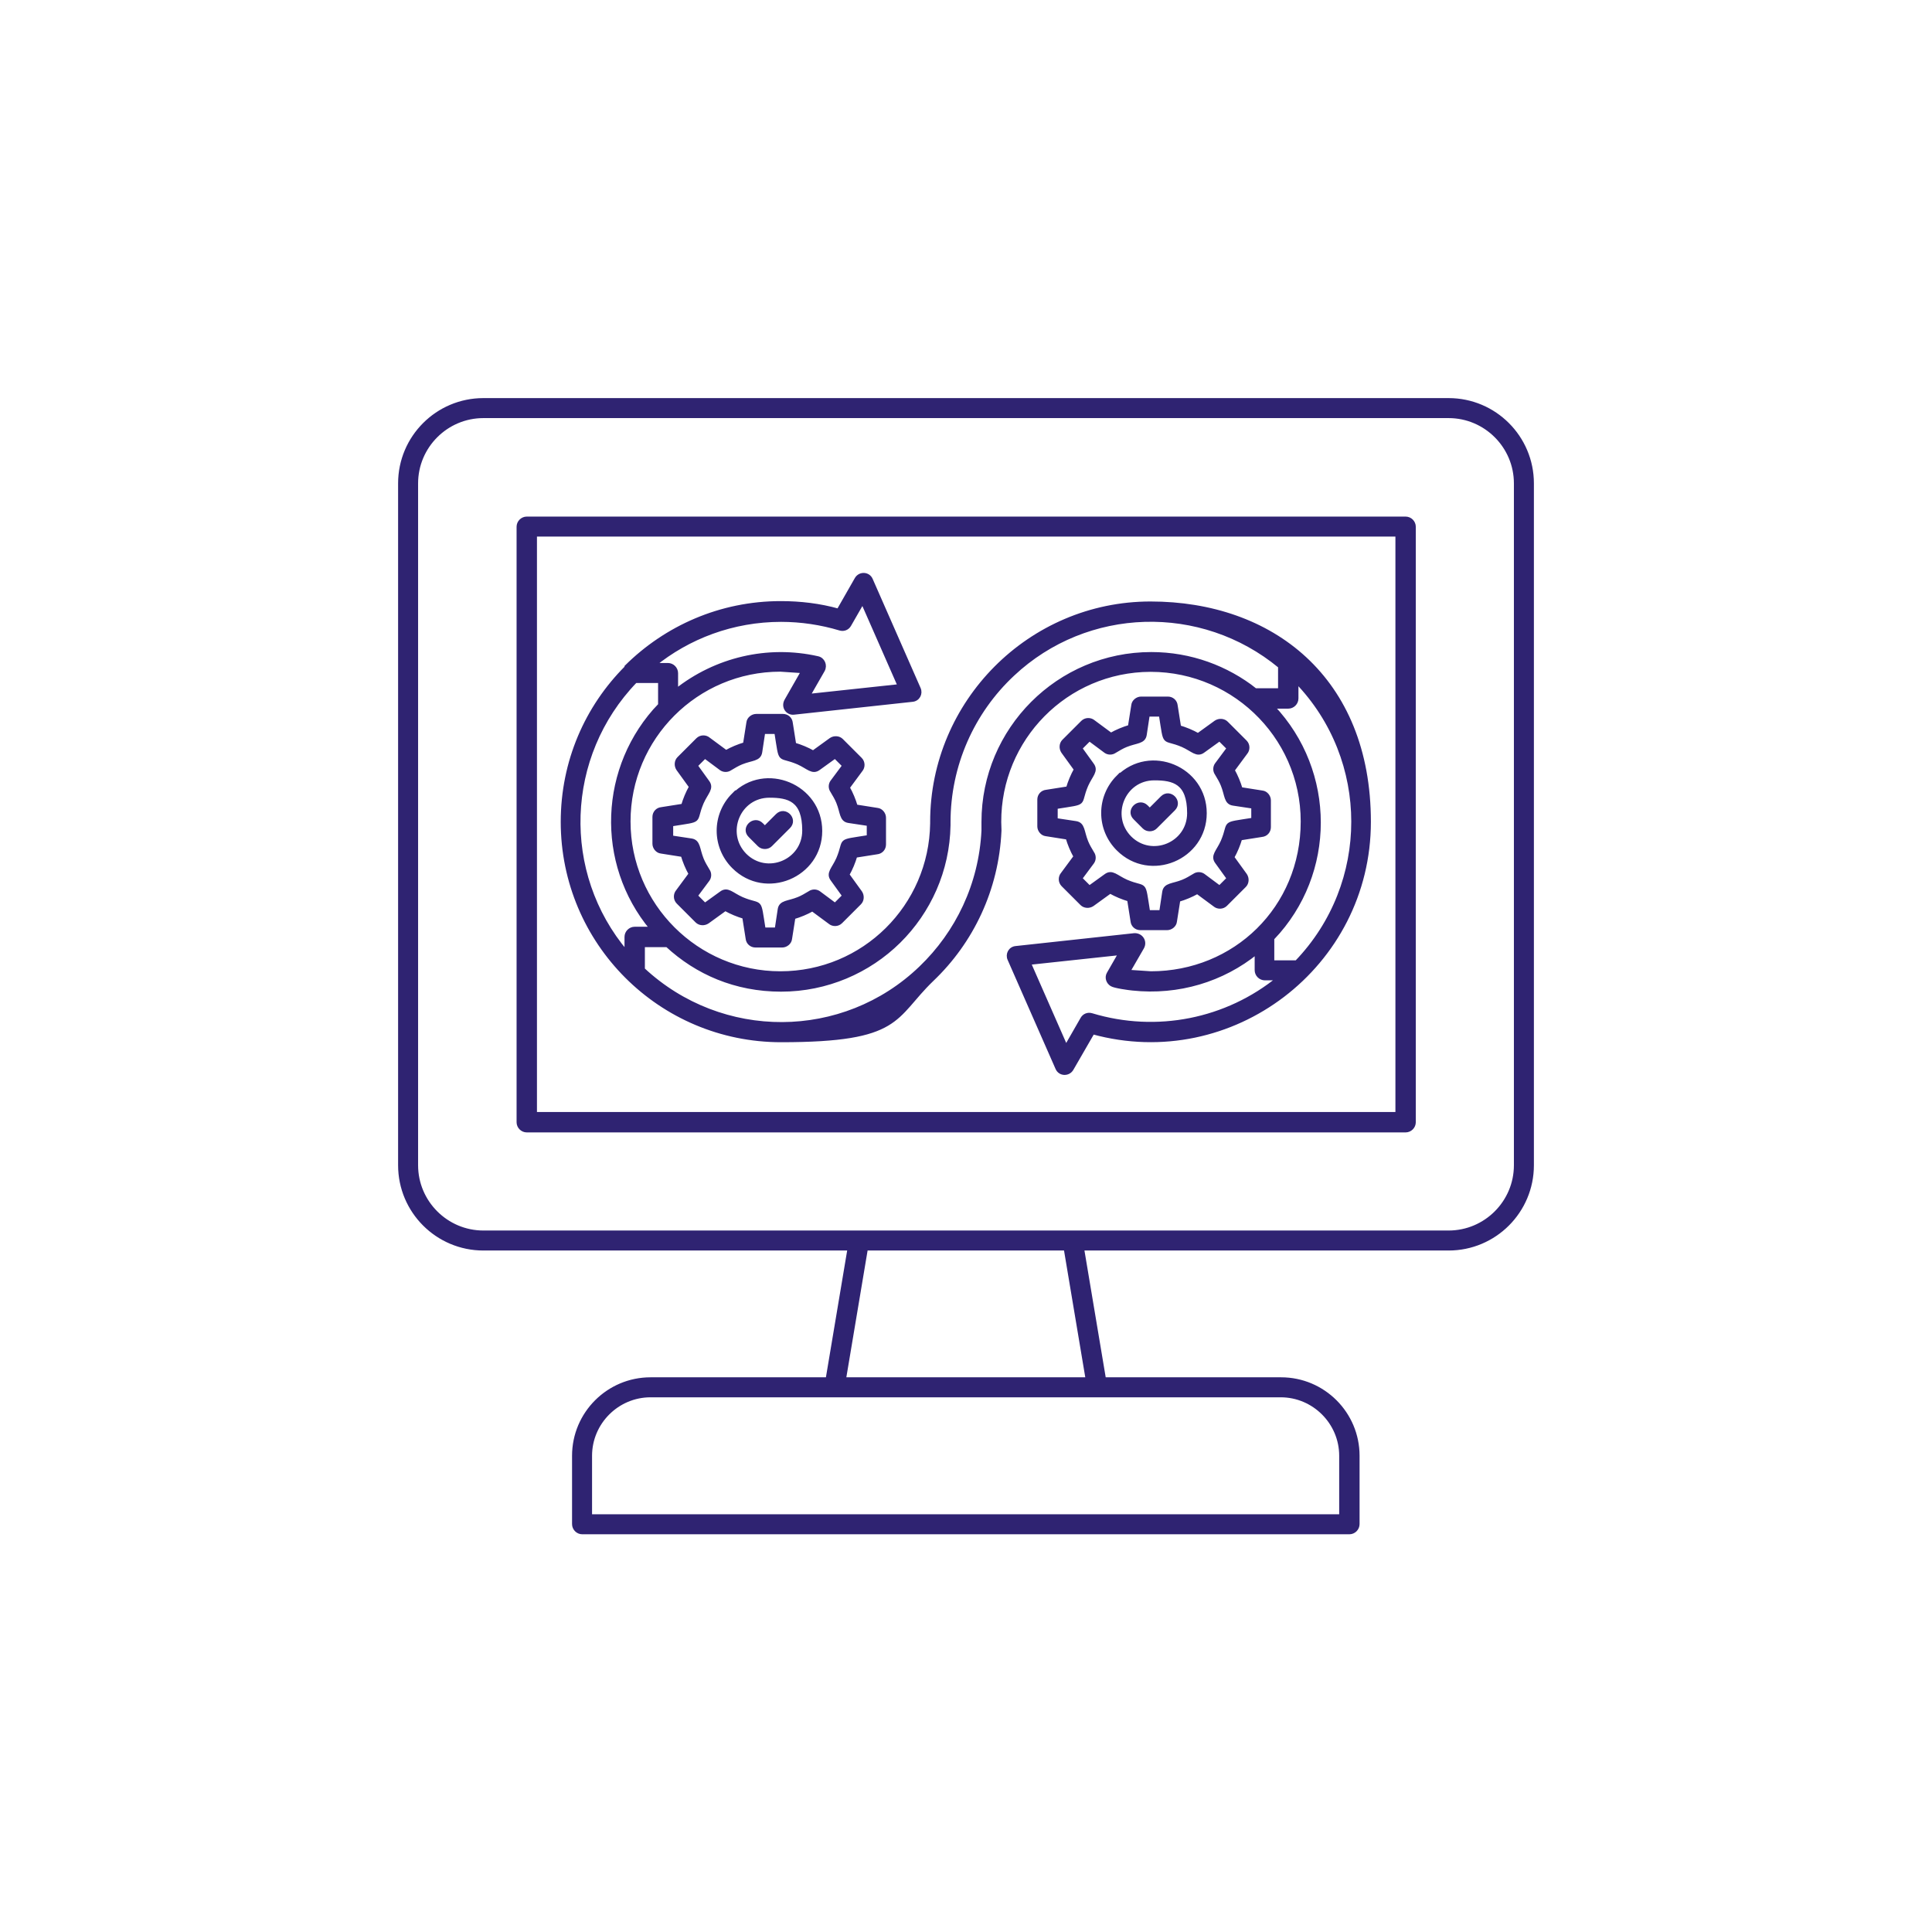 <svg xmlns="http://www.w3.org/2000/svg" id="Layer_1" data-name="Layer 1" viewBox="0 0 512 512"><defs><style>      .cls-1 {        fill: #2f2372;        fill-rule: evenodd;        stroke: #2f2372;        stroke-miterlimit: 10;      }    </style></defs><path class="cls-1" d="M286.8,330.9l5.8,34.6h46.9c11.2,0,20.3,9.1,20.3,20.3v18.1c0,1.2-1,2.2-2.2,2.2h-203.3c-1.2,0-2.2-1-2.2-2.2v-18.1c0-11.2,9.1-20.3,20.3-20.3h46.9l5.8-34.6h-97c-12.2,0-22.1-9.9-22.1-22.1v-180.7c0-12.2,9.9-22.1,22.1-22.1h255.8c12.2,0,22.1,9.9,22.1,22.1v180.7c0,12.2-9.9,22.1-22.1,22.1h-97ZM307.9,211.5l-3.2,3.2-.9-.9c-2-2-5.1,1-3,3l2.4,2.4c.8.8,2.2.8,3,0l4.8-4.8c2-2-1-5-3-3h0ZM205.9,216.2l-3.2,3.2-.9-.9c-2-2-5.1,1-3,3l2.4,2.4c.8.8,2.2.8,3,0l4.8-4.8c2-2-1-5-3-3h0ZM296.3,205.9c-5.3,5.3-5.3,13.8,0,19.1,8.5,8.5,23,2.4,23-9.5s-14.5-18-23-9.5h0ZM305.9,206.3c-8.2,0-12.2,9.9-6.5,15.7,5.8,5.8,15.7,1.7,15.7-6.5s-4.1-9.2-9.2-9.2h0ZM166,176.9c-10.5,10.5-16.9,24.9-16.9,40.9,0,32,25.9,57.9,57.9,57.9s29.6-6.1,40-16.1c10.5-10,17.2-23.9,17.9-39.4,0,0,0-.2,0-.3-1.2-22.2,15.8-41.1,37.9-42.3,23-1.2,42.4,17.1,42.4,40.1s-18,40.2-40.2,40.2l-6-.4,3.7-6.4c.9-1.6-.3-3.4-2.1-3.3l-31.3,3.4c-1.6.1-2.4,1.7-1.8,3l12.7,28.9c.7,1.6,2.9,1.7,3.8.2l5.6-9.7c36.8,10.1,73.2-17.7,73.2-55.8s-25.9-57.9-57.9-57.9-57.9,26.2-57.9,57.9h0v.2s0,0,0,0h0s0,.2,0,.2c-.3,22-18.1,39.7-40.2,39.7s-40.2-18-40.2-40.2,18-40.2,40.2-40.2l6,.4-4.4,7.7c-1,1.7.3,3.5,2,3.3l31.3-3.4c1.6-.1,2.4-1.7,1.8-3l-12.7-28.9c-.7-1.6-2.9-1.7-3.8-.2l-4.8,8.4c-5-1.4-10.1-2-15.3-2h0c-16,0-30.4,6.5-40.9,16.9,0,0,0,0,0,0h0ZM173.1,176.2h3.9c1.2,0,2.2,1,2.2,2.2v4.6c10.5-8.3,24.2-11.6,37.5-8.6,1.4.3,2.1,1.9,1.4,3.2l-3.9,6.8,24.2-2.6-9.8-22.3-3.5,6.1c-.5.9-1.5,1.3-2.5,1-5-1.5-10.3-2.3-15.6-2.3h0c-12.8,0-24.6,4.5-33.8,12h0ZM174.9,186.9v-6.4h-6.5c-19.1,19.8-20.2,50.9-2.4,71.9v-4.1c0-1.2,1-2.2,2.2-2.2h4.5c-14.5-17.4-13.5-43,2.2-59.3h0ZM337.2,248.5v6.5h6.4c20-20.8,20-53.7,0-74.4v4.5c0,1.2-1,2.2-2.2,2.2h-4.1c16.3,17.2,16.3,44.2,0,61.3h0ZM339,259.3h-3.8c-1.2,0-2.2-1-2.2-2.2v-4.7c-9,7.3-20.7,10.9-32.9,9.6-1-.1-4.7-.6-5.5-1.1-1-.6-1.4-1.9-.8-2.9l3.1-5.4-24.2,2.6,9.8,22.3,4.3-7.5c.5-.9,1.5-1.3,2.5-1,17.2,5.2,35.8,1.5,49.6-9.8h0ZM332.6,182.9h6.6v-6.3c-20.8-17.2-51.2-16.3-70.8,2.1-10.7,10-17,24.1-17,39.2h0v.2s0,0,0,0v.6c-.2,12-5.2,22.9-13.2,30.8-8,7.9-19.1,12.8-31.2,12.8s-22.3-4.5-30.2-11.8h-6.4v6.4c20.8,19.4,53.1,19.3,73.6-.4,9.7-9.3,15.9-22.1,16.6-36.4,0-.8,0-1.6,0-2.3,0-24.5,19.9-44.5,44.5-44.5,10.4,0,20,3.6,27.6,9.6h0ZM194.4,210.6c-5.3,5.3-5.3,13.8,0,19.1,8.5,8.5,23,2.4,23-9.5s-14.6-18-23-9.5h0ZM203.9,210.9c-8.2,0-12.2,9.9-6.5,15.7,5.8,5.8,15.7,1.7,15.7-6.5s-4.1-9.2-9.2-9.2h0ZM192.4,199.3l-4.6-3.4c-.8-.7-2.1-.7-2.9.1l-5,5c-.7.7-.8,1.9-.2,2.8l3.4,4.7c-.9,1.6-1.6,3.3-2.1,5l-5.7.9c-1.1.1-1.9,1-1.9,2.1v7.1c0,1,.8,2,1.8,2.1l5.7.9c.5,1.7,1.2,3.4,2.1,5l-3.4,4.6c-.7.8-.7,2.1.1,2.9l5,5c.7.7,1.9.8,2.8.2l4.7-3.4c1.6.9,3.3,1.6,5,2.1l.9,5.7c.1,1.1,1,1.9,2.1,1.9h7.1c1,0,2-.8,2.1-1.8l.9-5.7c1.7-.5,3.4-1.2,5-2.1l4.6,3.4c.8.7,2.1.7,2.9-.1l5-5c.7-.7.8-1.9.2-2.8l-3.4-4.7c.9-1.6,1.6-3.3,2.1-5l5.7-.9c1.1-.1,1.9-1,1.9-2.1v-7.1c0-1-.8-2-1.8-2.1l-5.7-.9c-.5-1.7-1.2-3.4-2.1-5l3.4-4.6c.7-.8.7-2.1-.1-2.9l-5-5c-.7-.7-1.9-.8-2.8-.2l-4.7,3.4c-1.6-.9-3.3-1.6-5-2.1l-.9-5.7c-.1-1.1-1-1.9-2.1-1.9h-7.1c-1,0-2,.8-2.1,1.8l-.9,5.7c-1.7.5-3.4,1.2-5,2.1ZM196.5,202.1c-1,.4-2,1-3,1.6-.7.5-1.7.5-2.4,0l-4.3-3.2-2.4,2.4,3.1,4.3c1.3,1.7-.3,2.8-1.5,5.5-2.3,5.4.6,4.4-8.1,5.8v3.4l5.3.8c2,.3,1.7,2.3,2.8,5,.4,1,1,2,1.6,3,.5.7.5,1.7,0,2.4l-3.2,4.3,2.4,2.4,4.3-3.1c1.7-1.3,2.8.3,5.5,1.5,5.4,2.3,4.4-.6,5.8,8.1h3.4l.8-5.3c.3-2,2.3-1.7,5-2.8,1-.4,2-1,3-1.6.7-.5,1.7-.5,2.4,0l4.3,3.2,2.4-2.4-3.1-4.3c-1.3-1.7.3-2.8,1.5-5.5,2.3-5.4-.6-4.4,8.1-5.8v-3.4l-5.3-.8c-2-.3-1.7-2.3-2.8-5-.4-1-1-2-1.6-3-.5-.7-.5-1.7,0-2.4l3.2-4.3-2.4-2.4-4.3,3.1c-1.7,1.3-2.8-.3-5.5-1.5-5.4-2.3-4.4.6-5.8-8.1h-3.4l-.8,5.3c-.3,2-2.3,1.7-5,2.8ZM294.4,194.7l-4.6-3.4c-.8-.7-2.1-.7-2.9.1l-5,5c-.7.7-.8,1.9-.2,2.8l3.4,4.7c-.9,1.6-1.6,3.3-2.1,5l-5.7.9c-1.1.1-1.9,1-1.9,2.1v7.1c0,1,.8,2,1.8,2.1l5.7.9c.5,1.7,1.2,3.4,2.1,5l-3.4,4.6c-.7.8-.7,2.1.1,2.9l5,5c.7.7,1.9.8,2.8.2l4.7-3.4c1.6.9,3.3,1.6,5,2.1l.9,5.7c.1,1.1,1,1.9,2.1,1.9h7.1c1,0,2-.8,2.1-1.8l.9-5.7c1.7-.5,3.4-1.2,5-2.1l4.6,3.4c.8.7,2.1.7,2.9-.1l5-5c.7-.7.8-1.9.2-2.8l-3.4-4.7c.9-1.6,1.6-3.3,2.1-5l5.7-.9c1.1-.1,1.9-1,1.9-2.1v-7.1c0-1-.8-2-1.8-2.1l-5.7-.9c-.5-1.7-1.2-3.4-2.1-5l3.4-4.6c.7-.8.7-2.1-.1-2.9l-5-5c-.7-.7-1.9-.8-2.8-.2l-4.7,3.4c-1.6-.9-3.3-1.6-5-2.1l-.9-5.7c-.1-1.1-1-1.9-2.1-1.9h-7.1c-1,0-2,.8-2.1,1.8l-.9,5.7c-1.7.5-3.4,1.2-5,2.1ZM298.4,197.5c-1,.4-2,1-3,1.6-.7.5-1.7.5-2.4,0l-4.3-3.2-2.4,2.4,3.1,4.3c1.3,1.7-.3,2.8-1.5,5.5-2.3,5.4.6,4.4-8.1,5.8v3.4l5.3.8c2,.3,1.7,2.3,2.8,5,.4,1,1,2,1.6,3,.5.7.5,1.7,0,2.4l-3.2,4.3,2.4,2.4,4.3-3.1c1.7-1.3,2.8.3,5.5,1.5,5.4,2.3,4.4-.6,5.8,8.1h3.4l.8-5.3c.3-2,2.3-1.7,5-2.8,1-.4,2-1,3-1.6.7-.5,1.7-.5,2.4,0l4.3,3.2,2.4-2.4-3.1-4.3c-1.3-1.7.3-2.8,1.5-5.5,2.3-5.4-.6-4.4,8.1-5.8v-3.4l-5.3-.8c-2-.3-1.7-2.3-2.8-5-.4-1-1-2-1.6-3-.5-.7-.5-1.7,0-2.4l3.2-4.3-2.4-2.4-4.3,3.1c-1.7,1.3-2.8-.3-5.5-1.5-5.4-2.3-4.4.6-5.8-8.1h-3.4l-.8,5.3c-.3,2-2.3,1.7-5,2.8ZM288.2,365.5l-5.8-34.6h-52.9l-5.8,34.6h64.4ZM339.5,369.8h-167.1c-8.8,0-16,7.2-16,16v16h199v-16c0-8.8-7.2-16-16-16h0ZM139.6,137.4c-1.2,0-2.2,1-2.2,2.2v157.8c0,1.2,1,2.2,2.2,2.2h232.9c1.2,0,2.2-1,2.2-2.2v-157.8c0-1.2-1-2.2-2.2-2.2h-232.9ZM370.3,141.7h-228.5v153.5h228.5v-153.5ZM383.9,110.3h-255.8c-9.8,0-17.8,8-17.8,17.8v180.7c0,9.8,8,17.8,17.8,17.8h255.8c9.8,0,17.8-8,17.8-17.8v-180.7c0-9.8-8-17.8-17.8-17.8Z"></path></svg>